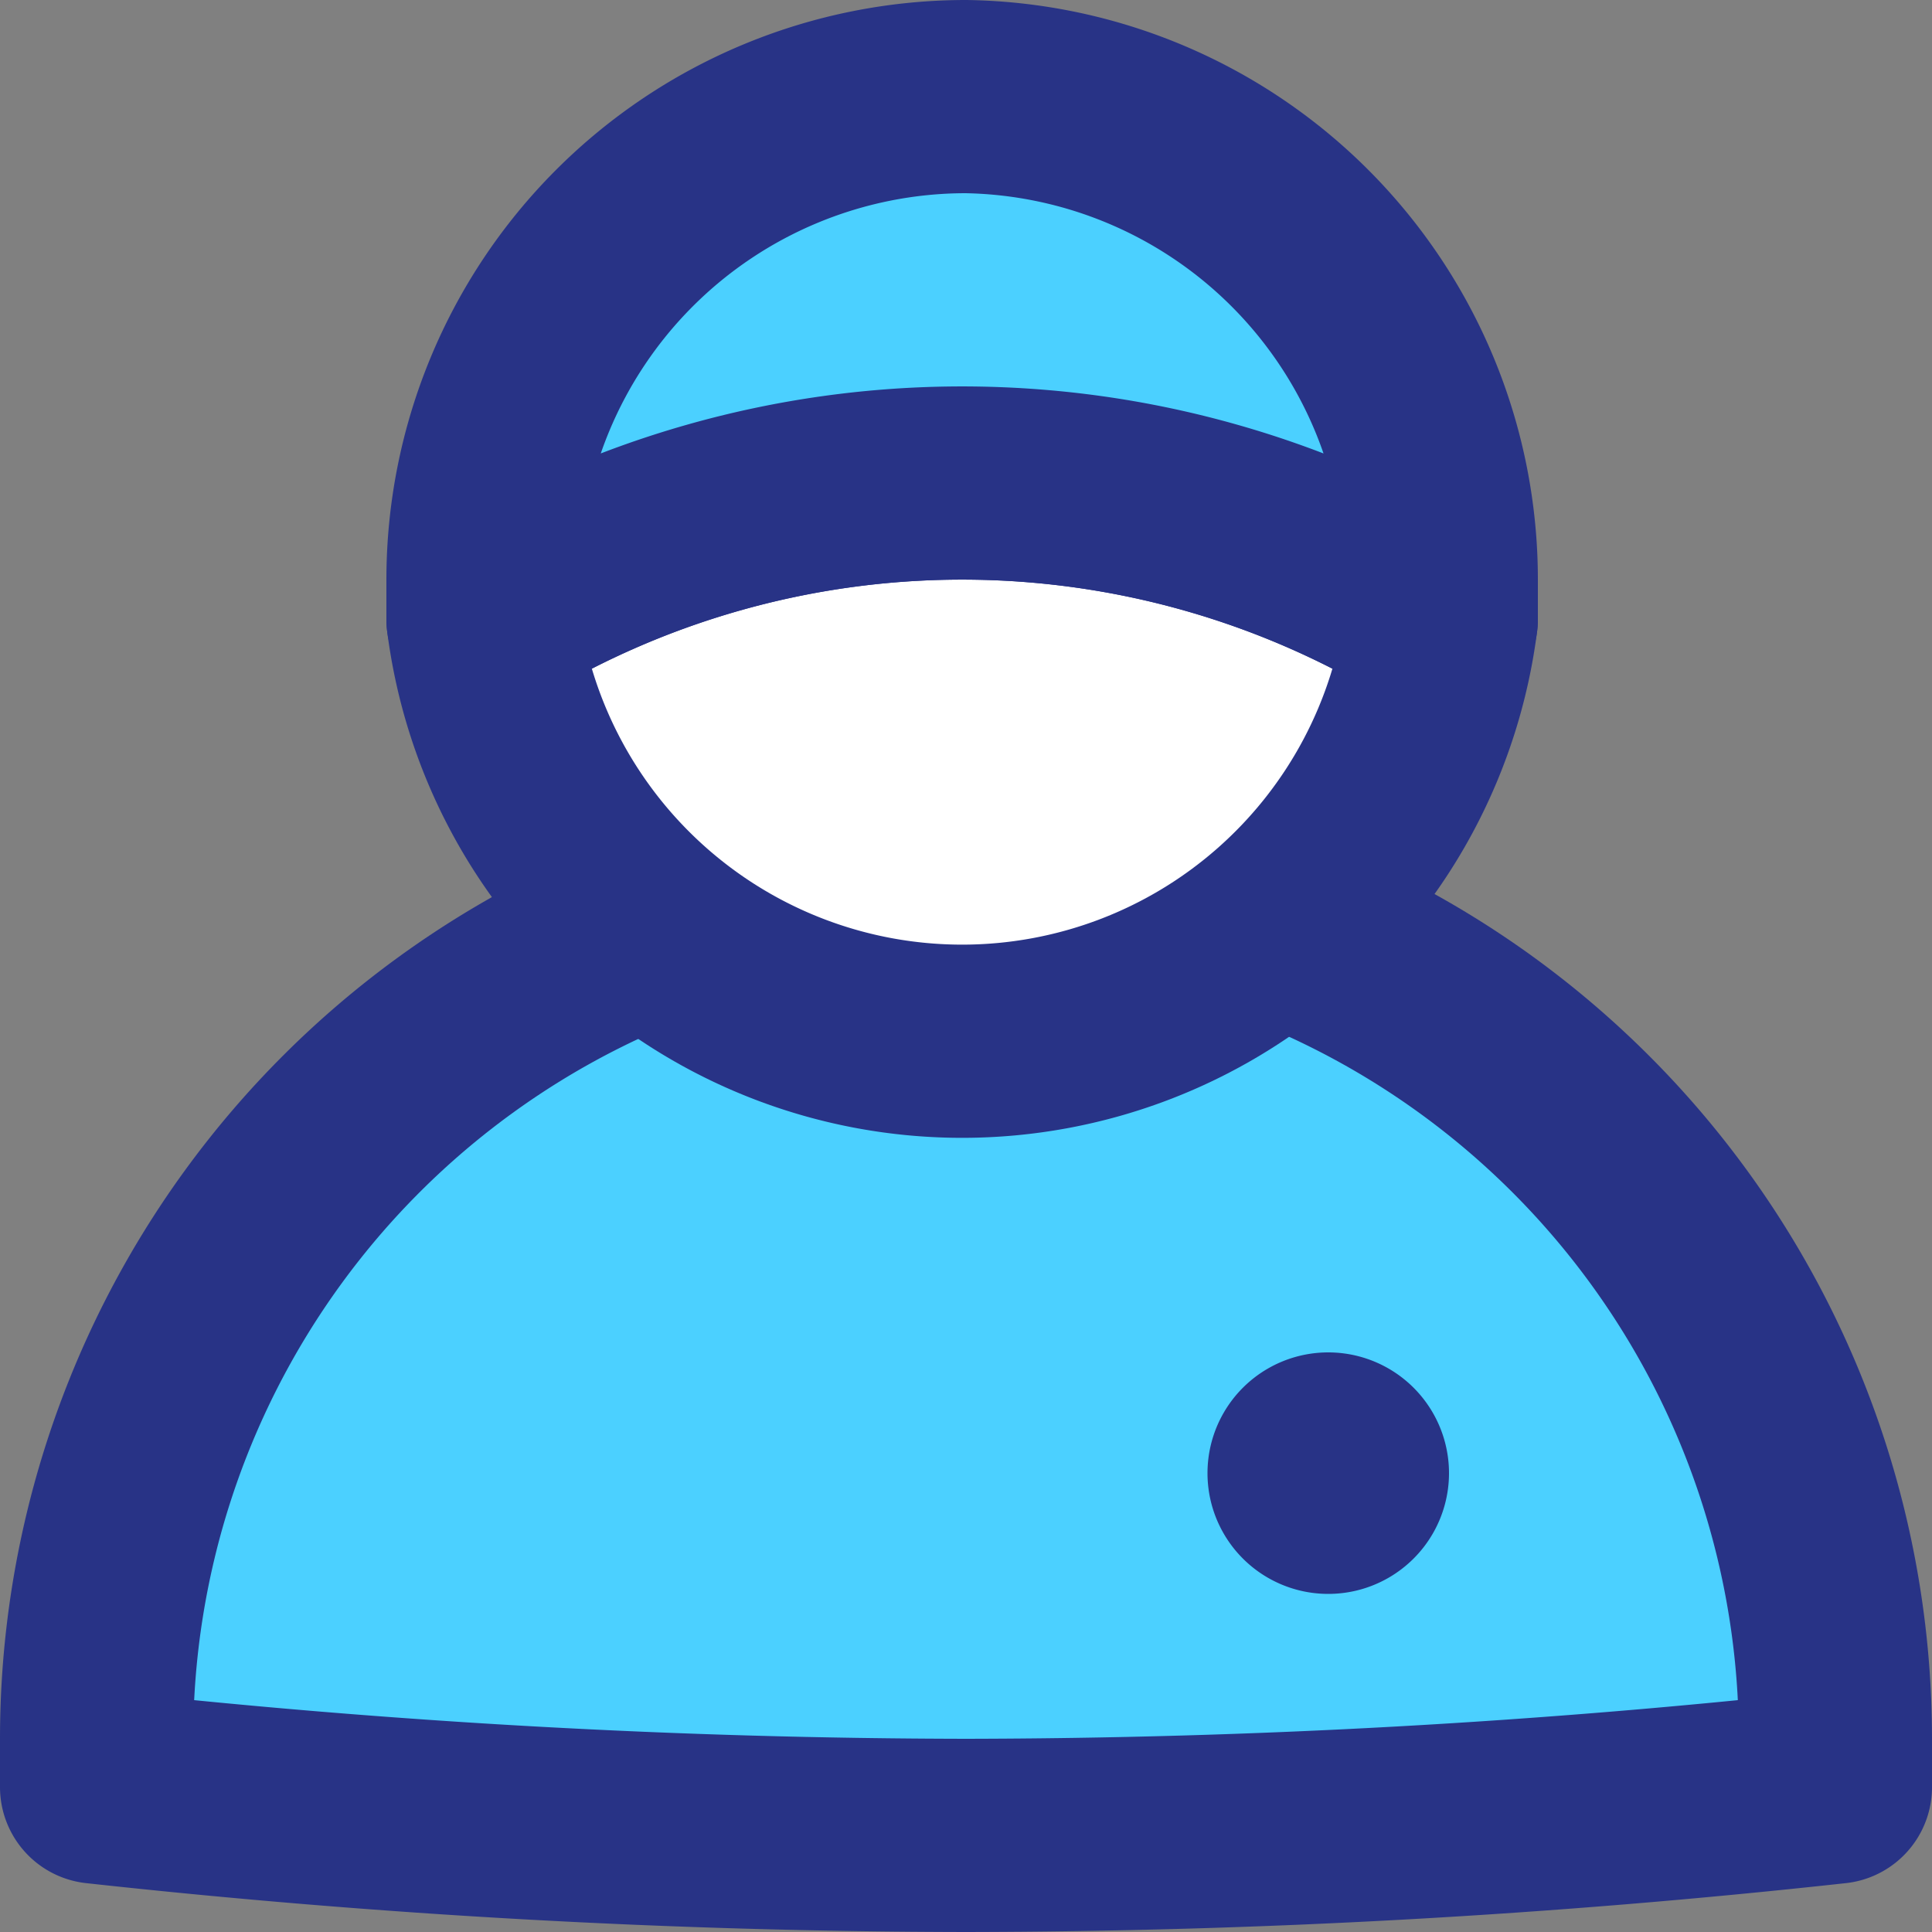 <svg xmlns="http://www.w3.org/2000/svg" width="40" height="40" viewBox="0 0 20 20"><rect x="0" y="0" width="20" height="20" fill="#808080" stroke="none"/><g><g><g><path fill="#4bd0ff" d="M19 18a9 9 0 0 0-18 0v.5a83.66 83.66 0 0 0 9 .5 83.66 83.66 0 0 0 9-.5z"/><path fill="none" stroke="#283386" stroke-linejoin="round" stroke-miterlimit="50" stroke-width="2" d="M19 18a9 9 0 0 0-18 0v.5a83.66 83.66 0 0 0 9 .5 83.66 83.66 0 0 0 9-.5z"/></g><g><path fill="#283386" d="M13.75 16.5a1.25 1.25 0 1 0 0-2.5 1.25 1.25 0 0 0 0 2.5z"/></g><g><path fill="#fff" d="M5 6.41a5 5 0 0 0 9.92 0 9.43 9.43 0 0 0-9.92 0z"/><path fill="none" stroke="#283386" stroke-linejoin="round" stroke-miterlimit="50" stroke-width="2" d="M5 6.41a5 5 0 0 0 9.92 0 9.43 9.43 0 0 0-9.92 0z"/></g><g><path fill="#4bd0ff" d="M10 1a5 5 0 0 0-5 5v.41a9.43 9.43 0 0 1 9.92 0V6A5 5 0 0 0 10 1z"/><path fill="none" stroke="#283386" stroke-linejoin="round" stroke-miterlimit="50" stroke-width="2" d="M10 1a5 5 0 0 0-5 5v.41a9.43 9.43 0 0 1 9.92 0V6A5 5 0 0 0 10 1z"/></g></g></g></svg>